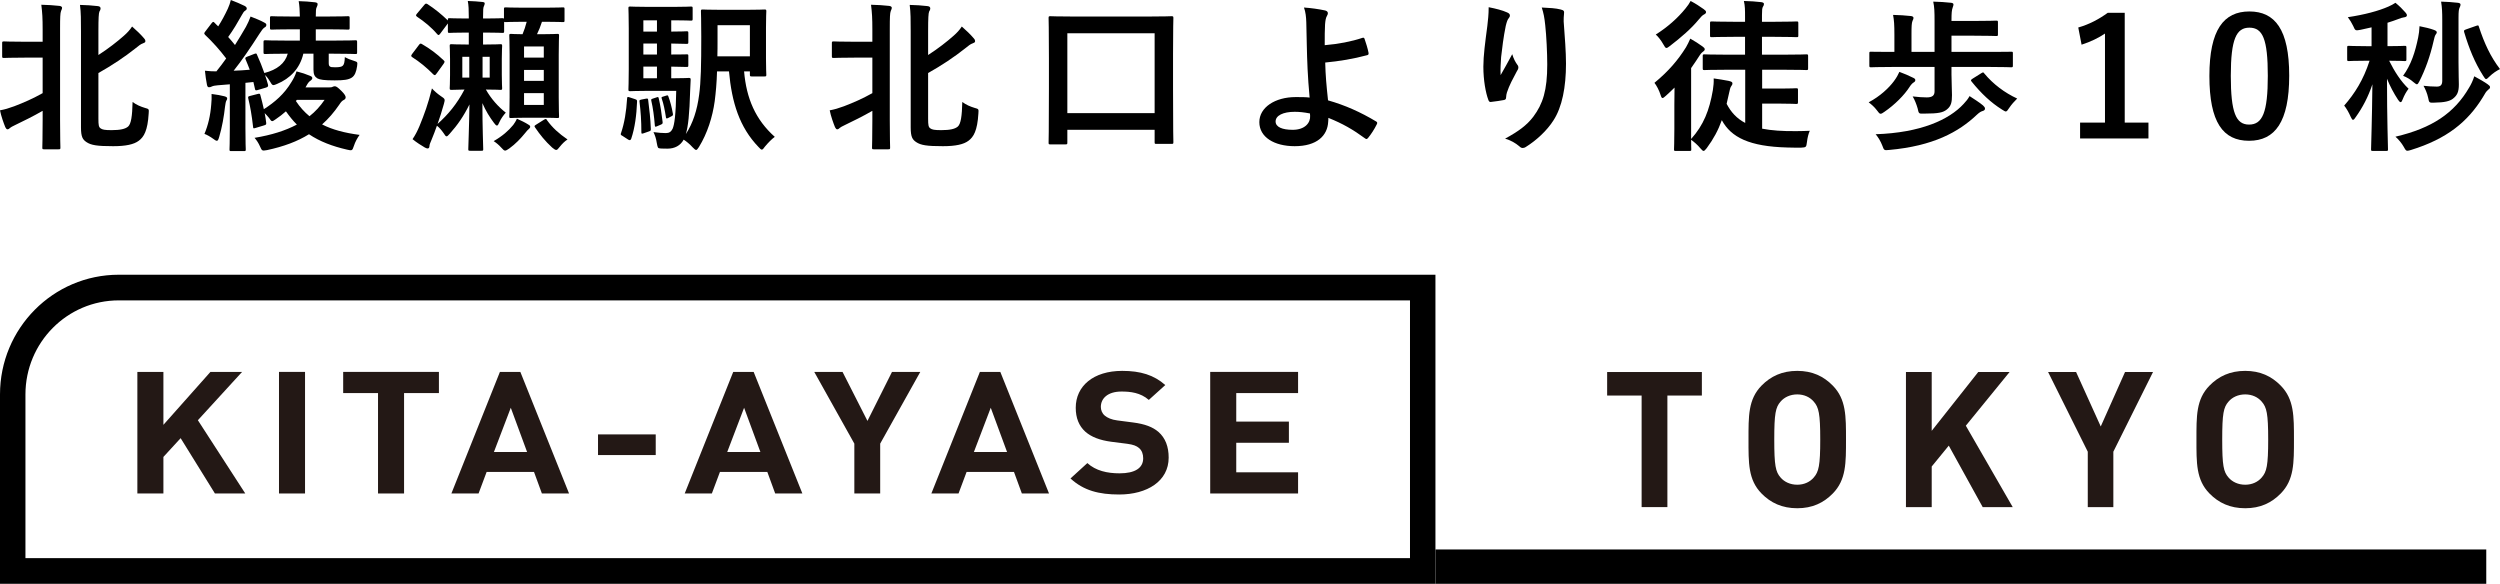 <svg width="364" height="85" viewBox="0 0 364 85" fill="none" xmlns="http://www.w3.org/2000/svg">
<path d="M14.328 10.631V17.281C14.328 18.21 14.376 18.496 14.642 18.687C14.908 18.878 15.246 18.949 16.236 18.949C17.493 18.949 18.242 18.782 18.652 18.425C19.087 18.043 19.256 16.923 19.305 14.849C19.885 15.278 20.465 15.517 21.093 15.707C21.697 15.874 21.697 15.874 21.648 16.518C21.503 19.021 20.948 19.95 20.199 20.498C19.498 21.023 18.338 21.285 16.478 21.285C14.134 21.285 13.264 21.142 12.588 20.689C12.056 20.331 11.791 19.95 11.791 18.568V4.553C11.791 2.956 11.791 1.835 11.646 0.715C12.564 0.739 13.385 0.787 14.183 0.882C14.473 0.906 14.642 1.001 14.642 1.216C14.642 1.43 14.545 1.549 14.473 1.692C14.376 1.931 14.328 2.598 14.328 4.505V8.009C15.777 7.079 17.082 6.054 18.048 5.196C18.508 4.791 18.894 4.386 19.232 3.861C19.885 4.433 20.465 4.982 20.972 5.577C21.141 5.768 21.165 5.863 21.165 6.03C21.165 6.173 20.996 6.245 20.803 6.316C20.513 6.412 20.223 6.626 19.643 7.103C18.242 8.223 16.261 9.558 14.328 10.631ZM6.209 6.078V4.314C6.209 2.622 6.161 1.883 6.016 0.691C6.958 0.715 7.828 0.763 8.65 0.858C8.891 0.882 9.036 1.001 9.036 1.12C9.036 1.287 8.964 1.43 8.891 1.597C8.771 1.907 8.746 2.503 8.746 4.243V17.495C8.746 20.046 8.795 21.333 8.795 21.476C8.795 21.714 8.771 21.738 8.529 21.738H6.427C6.185 21.738 6.161 21.714 6.161 21.476C6.161 21.309 6.209 20.046 6.209 17.495V16.137C4.808 16.947 3.383 17.638 2.199 18.21C1.812 18.401 1.57 18.52 1.474 18.615C1.353 18.735 1.232 18.83 1.087 18.83C0.966 18.83 0.87 18.711 0.773 18.52C0.532 17.924 0.169 16.923 0 16.065C0.749 15.922 1.232 15.779 2.078 15.469C3.455 14.945 4.808 14.349 6.209 13.562V8.39H3.672C1.474 8.39 0.749 8.438 0.604 8.438C0.338 8.438 0.314 8.414 0.314 8.176V6.293C0.314 6.054 0.338 6.03 0.604 6.03C0.749 6.03 1.474 6.078 3.672 6.078H6.209Z" fill="black"/>
<path d="M33.463 12.275L31.7 12.418C31.289 12.442 30.999 12.514 30.805 12.609C30.66 12.68 30.564 12.704 30.419 12.704C30.25 12.704 30.177 12.561 30.129 12.323C30.008 11.703 29.912 11.06 29.839 10.297C30.467 10.368 30.951 10.392 31.506 10.392C32.014 9.772 32.473 9.153 32.932 8.509C32.014 7.294 30.975 6.126 29.863 5.077C29.767 4.982 29.742 4.91 29.742 4.862C29.742 4.767 29.815 4.696 29.912 4.553L30.805 3.385C30.999 3.146 31.071 3.122 31.24 3.313C31.41 3.504 31.603 3.671 31.772 3.837C32.279 3.051 32.763 2.145 33.173 1.263C33.391 0.787 33.487 0.477 33.608 0C34.309 0.262 35.034 0.572 35.614 0.858C35.831 0.977 35.928 1.096 35.928 1.239C35.928 1.382 35.831 1.478 35.71 1.549C35.517 1.668 35.42 1.811 35.251 2.121C34.55 3.361 33.995 4.314 33.222 5.387C33.56 5.768 33.898 6.15 34.212 6.555C34.768 5.673 35.3 4.791 35.807 3.909C36.073 3.408 36.29 2.956 36.483 2.407C37.136 2.67 37.909 2.956 38.489 3.289C38.706 3.408 38.779 3.48 38.779 3.623C38.779 3.79 38.706 3.909 38.513 4.004C38.271 4.171 38.126 4.386 37.764 4.934C36.483 6.936 35.203 8.819 34.019 10.297C34.768 10.273 35.541 10.225 36.363 10.154C36.169 9.653 35.976 9.153 35.759 8.652C35.662 8.438 35.71 8.366 36 8.247L37.039 7.842C37.305 7.746 37.353 7.77 37.426 7.985C37.812 8.843 38.175 9.725 38.489 10.631C40.349 10.154 41.509 9.224 41.895 7.818H41.751C39.479 7.818 38.803 7.866 38.658 7.866C38.392 7.866 38.368 7.842 38.368 7.603V6.15C38.368 5.887 38.392 5.863 38.658 5.863C38.803 5.863 39.6 5.911 41.871 5.911H43.659V4.267H42.572C40.446 4.267 39.745 4.314 39.576 4.314C39.334 4.314 39.31 4.29 39.31 4.052V2.622C39.31 2.384 39.334 2.36 39.576 2.36C39.745 2.36 40.446 2.407 42.572 2.407H43.659C43.635 1.478 43.611 0.882 43.49 0.167C44.384 0.191 45.012 0.238 45.858 0.334C46.099 0.358 46.245 0.453 46.245 0.572C46.245 0.787 46.172 0.906 46.099 1.073C46.003 1.287 45.979 1.573 45.979 2.36V2.407H47.622C49.748 2.407 50.473 2.36 50.642 2.36C50.883 2.36 50.908 2.384 50.908 2.622V4.052C50.908 4.29 50.883 4.314 50.642 4.314C50.473 4.314 49.748 4.267 47.622 4.267H45.979V5.911H48.54C50.811 5.911 51.608 5.863 51.753 5.863C51.971 5.863 51.995 5.887 51.995 6.15V7.603C51.995 7.842 51.971 7.866 51.753 7.866C51.608 7.866 50.811 7.818 48.54 7.818H47.863V9.129C47.863 9.391 47.888 9.582 48.032 9.677C48.177 9.772 48.274 9.796 48.806 9.796C49.41 9.796 49.772 9.725 49.917 9.558C50.086 9.391 50.183 9.081 50.207 8.319C50.593 8.533 51.004 8.7 51.56 8.867C52.067 9.034 52.067 9.034 51.995 9.629C51.874 10.464 51.657 11.012 51.222 11.298C50.739 11.608 50.086 11.703 48.733 11.703C47.187 11.703 46.583 11.608 46.22 11.417C45.834 11.179 45.641 10.869 45.641 10.13V7.818H44.167C43.659 9.987 42.234 11.441 40.325 12.227C40.083 12.323 39.938 12.394 39.818 12.394C39.624 12.394 39.528 12.227 39.334 11.894C39.141 11.56 38.924 11.25 38.585 10.917C38.755 11.393 38.9 11.87 39.02 12.323C39.069 12.561 39.02 12.657 38.73 12.752L37.522 13.109C37.208 13.205 37.16 13.157 37.112 12.895L36.894 11.941C36.483 11.989 36.097 12.037 35.734 12.061V18.615C35.734 20.808 35.783 21.619 35.783 21.738C35.783 21.976 35.759 22 35.517 22H33.681C33.439 22 33.415 21.976 33.415 21.738C33.415 21.595 33.463 20.808 33.463 18.615V12.275ZM36.411 13.967L37.522 13.681C37.788 13.61 37.861 13.634 37.909 13.848C38.078 14.492 38.271 15.207 38.416 15.898C40.011 14.873 41.388 13.705 42.451 11.918C42.717 11.489 42.959 11.06 43.176 10.392C43.925 10.583 44.577 10.797 45.133 11.036C45.375 11.131 45.471 11.226 45.471 11.369C45.471 11.489 45.399 11.608 45.206 11.751C45.012 11.87 44.843 12.061 44.602 12.514L44.481 12.728H47.863C48.177 12.728 48.346 12.704 48.443 12.633C48.54 12.585 48.661 12.561 48.757 12.561C48.951 12.561 49.168 12.704 49.724 13.252C50.183 13.705 50.328 13.991 50.328 14.158C50.328 14.325 50.255 14.468 50.038 14.563C49.844 14.659 49.675 14.802 49.386 15.255C48.636 16.351 47.815 17.304 46.897 18.115C48.419 18.901 50.207 19.354 52.357 19.64C52.043 20.069 51.729 20.617 51.512 21.285C51.294 21.952 51.246 21.952 50.521 21.785C48.443 21.309 46.583 20.618 44.988 19.545C43.297 20.594 41.316 21.333 38.875 21.857C38.151 21.976 38.151 21.976 37.861 21.333C37.643 20.832 37.377 20.427 37.063 20.069C39.528 19.664 41.557 19.021 43.224 18.139C42.645 17.567 42.137 16.923 41.63 16.208C41.171 16.613 40.663 17.018 40.156 17.352C39.89 17.543 39.745 17.638 39.624 17.638C39.479 17.638 39.383 17.471 39.165 17.161C38.972 16.923 38.755 16.685 38.537 16.47C38.634 16.947 38.706 17.424 38.755 17.853C38.779 18.091 38.779 18.163 38.441 18.258L37.257 18.615C36.894 18.735 36.87 18.711 36.846 18.448C36.653 16.756 36.435 15.517 36.145 14.325C36.097 14.087 36.121 14.039 36.411 13.967ZM47.259 14.54H43.224L43.079 14.706C43.659 15.588 44.336 16.327 45.061 16.923C45.906 16.256 46.631 15.469 47.259 14.54ZM29.767 19.497C30.298 18.234 30.636 16.828 30.757 15.207C30.805 14.683 30.83 14.254 30.805 13.681C31.555 13.777 32.231 13.896 32.666 14.015C32.956 14.087 33.077 14.206 33.077 14.301C33.077 14.444 33.053 14.516 32.956 14.659C32.883 14.778 32.811 15.135 32.763 15.541C32.618 16.875 32.328 18.568 31.917 19.926C31.796 20.331 31.724 20.498 31.579 20.498C31.458 20.498 31.289 20.403 31.047 20.212C30.66 19.926 30.081 19.593 29.767 19.497Z" fill="black"/>
<path d="M70.092 21.952H68.473C68.207 21.952 68.183 21.928 68.183 21.714C68.183 21.261 68.304 18.615 68.352 15.207C67.506 16.923 66.612 18.21 65.477 19.474C65.259 19.712 65.139 19.855 65.018 19.855C64.897 19.855 64.776 19.688 64.583 19.378C64.269 18.925 63.931 18.544 63.616 18.305C63.375 18.997 63.109 19.688 62.843 20.331C62.674 20.737 62.529 21.047 62.529 21.261C62.529 21.476 62.432 21.619 62.263 21.619C62.167 21.619 62.022 21.571 61.853 21.476C61.369 21.19 60.669 20.761 60.065 20.26C60.451 19.712 60.789 19.044 61.08 18.353C61.804 16.566 62.312 15.207 62.892 12.871C63.181 13.205 63.665 13.634 64.148 13.967C64.825 14.42 64.825 14.42 64.631 15.135C64.341 16.137 64.051 17.114 63.713 18.043C65.259 16.661 66.516 15.159 67.627 13.038C66.371 13.062 65.888 13.086 65.767 13.086C65.501 13.086 65.477 13.062 65.477 12.823C65.477 12.657 65.525 12.18 65.525 10.917V8.581C65.525 7.365 65.477 6.841 65.477 6.698C65.477 6.459 65.501 6.436 65.767 6.436C65.912 6.436 66.443 6.483 68.062 6.483H68.255V4.743H67.869C66.153 4.743 65.598 4.791 65.453 4.791C65.235 4.791 65.211 4.767 65.211 4.529V3.408L64.124 4.862C63.906 5.148 63.858 5.172 63.665 4.982C62.819 3.981 61.756 3.122 60.717 2.431C60.62 2.36 60.572 2.288 60.572 2.241C60.572 2.169 60.62 2.098 60.717 1.978L61.756 0.739C61.949 0.501 62.022 0.477 62.239 0.596C63.302 1.287 64.245 2.05 65.211 2.979V2.884C65.211 2.67 65.235 2.646 65.453 2.646C65.598 2.646 66.153 2.693 67.869 2.693H68.255V2.503C68.255 1.406 68.231 0.787 68.11 0.143C68.859 0.167 69.608 0.215 70.237 0.286C70.478 0.31 70.575 0.381 70.575 0.477C70.575 0.644 70.526 0.739 70.454 0.906C70.357 1.096 70.333 1.406 70.333 2.479V2.693H70.72C72.435 2.693 72.991 2.646 73.136 2.646C73.281 2.646 73.329 2.67 73.377 2.717V1.335C73.377 1.096 73.402 1.073 73.643 1.073C73.788 1.073 74.392 1.12 76.18 1.12H79.394C81.206 1.12 81.81 1.073 81.955 1.073C82.172 1.073 82.196 1.096 82.196 1.335V2.956C82.196 3.194 82.172 3.218 81.955 3.218C81.81 3.218 81.206 3.17 79.394 3.17H78.91C78.693 3.861 78.451 4.433 78.186 4.982H78.91C80.457 4.982 80.988 4.934 81.133 4.934C81.375 4.934 81.399 4.958 81.399 5.196C81.399 5.315 81.351 6.15 81.351 7.961V14.158C81.351 15.97 81.399 16.804 81.399 16.947C81.399 17.161 81.375 17.185 81.133 17.185C80.988 17.185 80.457 17.138 78.91 17.138H76.639C75.069 17.138 74.586 17.185 74.416 17.185C74.175 17.185 74.151 17.161 74.151 16.947C74.151 16.78 74.199 15.97 74.199 14.158V7.961C74.199 6.15 74.151 5.339 74.151 5.196C74.151 4.958 74.175 4.934 74.416 4.934C74.561 4.934 74.972 4.982 76.084 4.982C76.325 4.386 76.519 3.837 76.688 3.17H76.18C74.392 3.17 73.788 3.218 73.643 3.218C73.498 3.218 73.45 3.218 73.402 3.17V4.529C73.402 4.767 73.377 4.791 73.136 4.791C72.991 4.791 72.435 4.743 70.72 4.743H70.333V6.483H70.551C72.194 6.483 72.701 6.436 72.846 6.436C73.088 6.436 73.112 6.459 73.112 6.698C73.112 6.841 73.063 7.365 73.063 8.581V10.917C73.063 12.18 73.112 12.68 73.112 12.823C73.112 13.062 73.088 13.086 72.846 13.086C72.701 13.086 72.218 13.038 70.744 13.038C71.493 14.373 72.556 15.565 73.643 16.399C73.353 16.709 72.918 17.304 72.725 17.757C72.58 18.091 72.484 18.282 72.363 18.282C72.242 18.282 72.121 18.163 71.928 17.9C71.3 17.066 70.72 16.137 70.237 15.016C70.237 18.544 70.357 21.261 70.357 21.714C70.357 21.928 70.333 21.952 70.092 21.952ZM79.176 15.278V13.562H76.301V15.278H79.176ZM79.176 6.769H76.301V8.39H79.176V6.769ZM76.301 11.775H79.176V10.178H76.301V11.775ZM71.3 11.298V8.271H70.261V11.298H71.3ZM67.313 11.298H68.328V8.271H67.313V11.298ZM60.016 7.842L61.007 6.531C61.176 6.293 61.273 6.316 61.466 6.436C62.578 7.079 63.592 7.818 64.583 8.771C64.68 8.867 64.728 8.914 64.728 8.986C64.728 9.057 64.68 9.153 64.583 9.296L63.568 10.702C63.447 10.869 63.375 10.94 63.302 10.94C63.23 10.94 63.157 10.893 63.085 10.821C62.094 9.82 61.104 9.01 60.016 8.319C59.92 8.247 59.871 8.199 59.871 8.128C59.871 8.056 59.92 7.985 60.016 7.842ZM71.879 20.546C73.16 19.807 74.03 19.044 74.731 18.186C74.9 17.948 75.117 17.638 75.262 17.281C75.842 17.543 76.494 17.853 76.929 18.139C77.147 18.258 77.195 18.353 77.195 18.448C77.195 18.591 77.123 18.663 77.002 18.782C76.833 18.925 76.688 19.068 76.494 19.33C75.794 20.189 75.069 20.951 74.151 21.619C73.861 21.809 73.692 21.928 73.547 21.928C73.377 21.928 73.257 21.785 72.967 21.476C72.604 21.07 72.242 20.784 71.879 20.546ZM78.113 18.115L79.176 17.448C79.321 17.352 79.394 17.328 79.466 17.328C79.539 17.328 79.587 17.376 79.659 17.519C80.433 18.592 81.351 19.426 82.631 20.308C82.245 20.546 81.858 20.927 81.496 21.38C81.254 21.69 81.133 21.833 80.988 21.833C80.843 21.833 80.674 21.714 80.384 21.476C79.394 20.57 78.621 19.616 77.896 18.544C77.751 18.329 77.823 18.305 78.113 18.115Z" fill="black"/>
<path d="M98.457 13.229H94.301C92.658 13.229 92.03 13.276 91.764 13.276C91.523 13.276 91.498 13.252 91.498 12.99C91.498 12.847 91.547 11.965 91.547 10.082V4.147C91.547 2.264 91.498 1.382 91.498 1.216C91.498 0.977 91.523 0.953 91.764 0.953C92.03 0.953 92.658 1.001 94.301 1.001H98.191C99.761 1.001 100.438 0.953 100.583 0.953C100.825 0.953 100.849 0.977 100.849 1.216V2.741C100.849 2.979 100.825 3.003 100.583 3.003C100.438 3.003 99.761 2.956 98.191 2.956H97.732V4.6C99.254 4.6 99.81 4.553 99.955 4.553C100.196 4.553 100.221 4.576 100.221 4.815V6.126C100.221 6.364 100.196 6.388 99.955 6.388C99.81 6.388 99.254 6.364 97.732 6.34V7.937C99.23 7.937 99.81 7.913 99.955 7.913C100.196 7.913 100.221 7.913 100.221 8.152V9.486C100.221 9.725 100.196 9.749 99.955 9.749C99.81 9.749 99.254 9.725 97.732 9.701V11.393H98.167C99.689 11.393 100.148 11.346 100.293 11.346C100.511 11.346 100.583 11.393 100.559 11.655L100.486 13.229C100.39 16.637 100.196 18.401 99.858 19.521C100.897 17.924 101.501 16.041 101.791 13.825C102.057 11.894 102.105 9.486 102.105 5.363C102.105 2.908 102.057 1.788 102.057 1.645C102.057 1.406 102.081 1.382 102.347 1.382C102.492 1.382 103.12 1.43 105.053 1.43H108.58C110.489 1.43 111.141 1.382 111.286 1.382C111.552 1.382 111.576 1.406 111.576 1.645C111.576 1.788 111.528 2.479 111.528 4.028V8.509C111.528 10.082 111.576 10.702 111.576 10.869C111.576 11.107 111.552 11.131 111.286 11.131H109.45C109.209 11.131 109.184 11.083 109.184 10.845V10.392H108.339C108.677 14.349 110.006 17.424 112.809 19.926C112.374 20.236 111.842 20.784 111.383 21.333C111.166 21.642 111.045 21.785 110.924 21.785C110.803 21.785 110.682 21.666 110.441 21.404C107.662 18.52 106.551 14.921 106.14 10.392H104.4C104.352 12.061 104.231 13.396 104.062 14.73C103.748 17.018 102.999 19.402 101.767 21.404C101.574 21.69 101.477 21.833 101.356 21.833C101.235 21.833 101.09 21.69 100.849 21.452C100.414 20.975 99.955 20.594 99.544 20.331C99.061 21.213 98.215 21.642 97.201 21.642C96.886 21.642 96.476 21.642 96.162 21.619C95.775 21.571 95.775 21.571 95.63 20.832C95.533 20.165 95.364 19.688 95.147 19.235C95.872 19.33 96.427 19.378 96.935 19.378C97.442 19.378 97.708 19.187 97.925 18.758C98.191 18.163 98.409 16.756 98.457 13.229ZM109.184 3.671H104.473V5.768C104.473 6.674 104.473 7.46 104.449 8.199H109.184V3.671ZM93.673 11.393H95.654V9.701H93.673V11.393ZM93.673 4.6H95.654V2.956H93.673V4.6ZM93.673 7.937H95.654V6.34H93.673V7.937ZM91.692 14.182L92.416 14.42C92.755 14.54 92.755 14.563 92.755 14.826C92.682 16.732 92.441 18.615 91.909 20.189C91.812 20.451 91.668 20.451 91.474 20.331L90.629 19.783C90.339 19.64 90.339 19.569 90.435 19.33C90.918 17.9 91.184 16.279 91.305 14.349C91.329 14.063 91.378 14.087 91.692 14.182ZM93.407 14.492L94.011 14.373C94.301 14.325 94.349 14.325 94.374 14.563C94.543 15.898 94.712 17.304 94.76 18.782C94.76 19.021 94.736 19.044 94.47 19.14L93.721 19.402C93.431 19.497 93.383 19.497 93.383 19.235C93.383 17.614 93.286 16.208 93.117 14.849C93.069 14.587 93.117 14.563 93.407 14.492ZM95.074 14.349L95.582 14.182C95.823 14.087 95.872 14.111 95.92 14.349C96.162 15.398 96.331 16.494 96.476 17.757C96.5 17.972 96.476 18.043 96.186 18.163L95.678 18.377C95.412 18.496 95.364 18.496 95.34 18.234C95.243 16.971 95.074 15.707 94.833 14.683C94.784 14.444 94.808 14.444 95.074 14.349ZM96.548 14.063L97.007 13.92C97.225 13.848 97.249 13.872 97.321 14.063C97.587 14.778 97.805 15.588 97.974 16.566C97.998 16.756 97.998 16.804 97.78 16.923L97.273 17.185C97.031 17.304 96.983 17.257 96.959 17.066C96.79 15.993 96.621 15.135 96.355 14.373C96.282 14.158 96.306 14.134 96.548 14.063Z" fill="black"/>
<path d="M135.134 10.631V17.281C135.134 18.21 135.182 18.496 135.448 18.687C135.713 18.878 136.052 18.949 137.042 18.949C138.299 18.949 139.048 18.782 139.458 18.425C139.893 18.043 140.062 16.923 140.111 14.849C140.691 15.278 141.27 15.517 141.899 15.707C142.503 15.874 142.503 15.874 142.454 16.518C142.309 19.021 141.754 19.95 141.005 20.498C140.304 21.023 139.144 21.285 137.284 21.285C134.94 21.285 134.07 21.142 133.394 20.689C132.862 20.331 132.597 19.95 132.597 18.568V4.553C132.597 2.956 132.597 1.835 132.452 0.715C133.37 0.739 134.191 0.787 134.989 0.882C135.278 0.906 135.448 1.001 135.448 1.216C135.448 1.43 135.351 1.549 135.278 1.692C135.182 1.931 135.134 2.598 135.134 4.505V8.009C136.583 7.079 137.888 6.054 138.854 5.196C139.313 4.791 139.7 4.386 140.038 3.861C140.691 4.433 141.27 4.982 141.778 5.577C141.947 5.768 141.971 5.863 141.971 6.03C141.971 6.173 141.802 6.245 141.609 6.316C141.319 6.412 141.029 6.626 140.449 7.103C139.048 8.223 137.066 9.558 135.134 10.631ZM127.015 6.078V4.314C127.015 2.622 126.967 1.883 126.822 0.691C127.764 0.715 128.634 0.763 129.456 0.858C129.697 0.882 129.842 1.001 129.842 1.12C129.842 1.287 129.77 1.43 129.697 1.597C129.576 1.907 129.552 2.503 129.552 4.243V17.495C129.552 20.046 129.601 21.333 129.601 21.476C129.601 21.714 129.576 21.738 129.335 21.738H127.233C126.991 21.738 126.967 21.714 126.967 21.476C126.967 21.309 127.015 20.046 127.015 17.495V16.137C125.614 16.947 124.188 17.638 123.005 18.21C122.618 18.401 122.376 18.52 122.28 18.615C122.159 18.735 122.038 18.83 121.893 18.83C121.772 18.83 121.676 18.711 121.579 18.52C121.337 17.924 120.975 16.923 120.806 16.065C121.555 15.922 122.038 15.779 122.884 15.469C124.261 14.945 125.614 14.349 127.015 13.562V8.39H124.478C122.28 8.39 121.555 8.438 121.41 8.438C121.144 8.438 121.12 8.414 121.12 8.176V6.293C121.12 6.054 121.144 6.03 121.41 6.03C121.555 6.03 122.28 6.078 124.478 6.078H127.015Z" fill="black"/>
<path d="M155.115 21.023H152.94C152.699 21.023 152.675 20.999 152.675 20.761C152.675 20.594 152.723 19.354 152.723 12.919V8.509C152.723 4.1 152.675 2.789 152.675 2.646C152.675 2.384 152.699 2.36 152.94 2.36C153.109 2.36 153.931 2.407 156.275 2.407H167.244C169.587 2.407 170.409 2.36 170.554 2.36C170.82 2.36 170.844 2.384 170.844 2.646C170.844 2.789 170.795 4.076 170.795 7.889V12.919C170.795 19.283 170.844 20.546 170.844 20.689C170.844 20.927 170.82 20.951 170.554 20.951H168.379C168.138 20.951 168.114 20.927 168.114 20.689V18.901H155.405V20.761C155.405 20.999 155.381 21.023 155.115 21.023ZM155.405 4.839V16.47H168.114V4.839H155.405Z" fill="black"/>
<path d="M192.879 6.579C194.884 6.412 196.745 6.054 198.387 5.506C198.532 5.458 198.629 5.506 198.677 5.649C198.871 6.221 199.137 7.031 199.257 7.675C199.306 7.937 199.209 7.985 199.064 8.033C197.034 8.581 194.981 8.914 192.951 9.105C193 11.036 193.12 12.347 193.362 14.611C195.875 15.326 198.098 16.327 200.369 17.686C200.538 17.781 200.562 17.9 200.465 18.091C200.103 18.83 199.62 19.569 199.185 20.093C199.04 20.236 198.967 20.308 198.774 20.165C196.986 18.854 195.488 17.996 193.41 17.161C193.41 17.304 193.41 17.519 193.386 17.71C193.289 19.759 191.743 21.285 188.506 21.285C185.534 21.285 183.359 19.974 183.359 17.781C183.359 15.636 185.655 14.134 188.651 14.134C189.424 14.134 190.149 14.134 190.68 14.206C190.39 11.083 190.318 8.819 190.269 6.555C190.245 5.697 190.221 4.481 190.197 3.265C190.173 2.479 190.1 1.764 189.859 1.096C190.898 1.168 191.936 1.311 192.951 1.525C193.217 1.597 193.338 1.74 193.338 1.931C193.338 2.05 193.289 2.169 193.217 2.288C193.024 2.622 192.975 2.979 192.927 3.575C192.879 4.29 192.879 5.339 192.879 6.579ZM190.753 16.852L190.728 16.518C189.859 16.351 189.182 16.279 188.506 16.279C186.814 16.279 185.727 16.828 185.727 17.686C185.727 18.496 186.693 18.901 188.216 18.901C190.028 18.901 190.825 17.853 190.753 16.852Z" fill="black"/>
<path d="M216.75 1.049C217.837 1.263 218.755 1.502 219.384 1.788C219.698 1.907 219.843 2.05 219.843 2.264C219.843 2.407 219.794 2.503 219.674 2.646C219.504 2.836 219.384 3.17 219.239 3.766C218.9 5.387 218.707 7.079 218.562 8.319C218.514 9.177 218.441 10.082 218.49 10.94C219.021 10.011 219.529 9.105 220.181 7.889C220.398 8.605 220.64 9.034 220.93 9.439C221.051 9.582 221.075 9.701 221.075 9.82C221.075 10.011 220.978 10.201 220.833 10.416C220.302 11.417 219.746 12.418 219.408 13.467C219.335 13.681 219.311 13.896 219.287 14.182C219.287 14.42 219.19 14.516 218.973 14.563C218.683 14.635 217.644 14.778 217.04 14.849C216.871 14.873 216.75 14.706 216.702 14.54C216.315 13.515 215.977 11.679 215.977 9.701C215.977 8.104 216.243 6.15 216.557 3.766C216.653 2.932 216.75 2.121 216.75 1.049ZM224.482 1.096C225.545 1.144 226.535 1.192 227.236 1.382C227.719 1.502 227.768 1.621 227.719 2.026C227.671 2.36 227.671 2.789 227.671 3.122C227.84 5.387 228.009 7.556 228.009 9.272C228.009 12.657 227.453 15.588 226.173 17.543C225.231 19.021 223.708 20.427 222.186 21.38C222.017 21.5 221.848 21.547 221.703 21.547C221.534 21.547 221.389 21.476 221.196 21.285C220.664 20.832 219.915 20.403 219.142 20.189C221.099 19.116 222.283 18.258 223.249 16.995C224.651 15.112 225.279 13.157 225.279 9.391C225.279 7.699 225.158 5.22 224.989 3.694C224.868 2.527 224.747 1.931 224.482 1.096Z" fill="black"/>
<path d="M254.103 10.154H251.47C249.126 10.154 248.329 10.201 248.184 10.201C247.942 10.201 247.918 10.178 247.918 9.939V8.176C247.918 7.937 247.942 7.913 248.184 7.913C248.329 7.913 249.126 7.961 251.47 7.961H254.079V5.363H252.412C250.165 5.363 249.392 5.411 249.247 5.411C249.005 5.411 248.981 5.387 248.981 5.172V3.385C248.981 3.146 249.005 3.122 249.247 3.122C249.392 3.122 250.165 3.17 252.412 3.17H254.079V2.455C254.079 1.478 254.079 0.858 253.91 0.143C254.828 0.167 255.625 0.215 256.423 0.31C256.664 0.334 256.833 0.429 256.833 0.572C256.833 0.715 256.785 0.834 256.688 0.977C256.568 1.144 256.543 1.478 256.543 2.193V3.17H258.404C260.651 3.17 261.424 3.122 261.569 3.122C261.811 3.122 261.835 3.146 261.835 3.385V5.172C261.835 5.387 261.811 5.411 261.569 5.411C261.424 5.411 260.651 5.363 258.404 5.363H256.543V7.961H259.709C262.052 7.961 262.874 7.913 262.995 7.913C263.236 7.913 263.26 7.937 263.26 8.176V9.939C263.26 10.178 263.236 10.201 262.995 10.201C262.874 10.201 262.052 10.154 259.709 10.154H256.568V12.895H259.274C260.868 12.895 261.352 12.847 261.497 12.847C261.762 12.847 261.786 12.871 261.786 13.109V14.849C261.786 15.112 261.762 15.135 261.497 15.135C261.352 15.135 260.868 15.088 259.274 15.088H256.568V18.735C257.896 18.997 259.539 19.116 261.569 19.092C262.27 19.092 262.825 19.068 263.502 19.044C263.309 19.474 263.164 20.069 263.091 20.689C262.995 21.452 262.97 21.452 262.221 21.5C261.545 21.5 260.892 21.5 260.24 21.476C254.707 21.333 252.049 19.998 250.696 17.495C250.189 18.925 249.488 20.236 248.498 21.571C248.28 21.833 248.16 21.976 248.039 21.976C247.918 21.976 247.797 21.833 247.556 21.571C247.193 21.118 246.637 20.641 246.227 20.355C246.227 21.213 246.251 21.642 246.251 21.738C246.251 21.952 246.227 21.976 246.009 21.976H243.98C243.762 21.976 243.738 21.952 243.738 21.738C243.738 21.571 243.786 20.689 243.786 18.782V15.278C243.786 14.563 243.811 13.61 243.811 12.752C243.424 13.157 242.989 13.539 242.578 13.92C242.337 14.134 242.168 14.277 242.071 14.277C241.95 14.277 241.878 14.134 241.781 13.825C241.564 13.133 241.177 12.418 240.887 12.061C242.941 10.368 244.318 8.748 245.478 6.888C245.695 6.531 245.913 6.054 246.106 5.625C246.758 5.983 247.362 6.388 247.894 6.769C248.111 6.936 248.208 7.008 248.208 7.198C248.208 7.294 248.135 7.389 248.039 7.46C247.894 7.556 247.7 7.723 247.507 8.009C247.096 8.652 246.662 9.296 246.227 9.915V20.236C248.039 18.21 248.884 16.089 249.392 13.133C249.488 12.514 249.537 11.989 249.513 11.417C250.189 11.512 251.083 11.655 251.687 11.775C252.074 11.87 252.243 11.941 252.243 12.132C252.243 12.299 252.17 12.418 252.074 12.537C251.929 12.728 251.856 13.062 251.76 13.515L251.397 15.112C252.025 16.327 252.871 17.257 254.103 17.9V10.154ZM246.154 0.143C246.879 0.524 247.459 0.906 248.063 1.335C248.28 1.502 248.401 1.597 248.401 1.764C248.401 1.931 248.28 2.026 248.039 2.145C247.87 2.241 247.652 2.455 247.362 2.813C246.251 4.171 244.753 5.458 243.134 6.698C242.892 6.888 242.747 6.984 242.627 6.984C242.482 6.984 242.385 6.817 242.168 6.436C241.878 5.911 241.419 5.315 241.08 5.029C242.747 3.981 244.245 2.67 245.405 1.239C245.743 0.834 245.961 0.501 246.154 0.143Z" fill="black"/>
<path d="M281.671 9.749H275.534C273.335 9.749 272.611 9.796 272.442 9.796C272.2 9.796 272.176 9.772 272.176 9.534V7.77C272.176 7.532 272.2 7.532 272.442 7.532C272.611 7.532 273.335 7.556 275.534 7.556H275.824V5.077C275.824 3.575 275.776 2.956 275.631 2.169C276.525 2.193 277.443 2.241 278.24 2.336C278.458 2.36 278.603 2.455 278.603 2.598C278.603 2.765 278.53 2.884 278.458 3.051C278.337 3.361 278.313 3.837 278.313 4.934V7.556H281.671V3.122C281.671 1.645 281.647 1.025 281.478 0.238C282.348 0.262 283.29 0.31 284.087 0.405C284.281 0.429 284.425 0.501 284.425 0.644C284.425 0.81 284.353 0.953 284.305 1.12C284.184 1.454 284.136 1.859 284.136 2.956V3.051H287.276C289.644 3.051 290.49 3.003 290.635 3.003C290.877 3.003 290.901 3.027 290.901 3.265V5.005C290.901 5.22 290.877 5.244 290.635 5.244C290.49 5.244 289.644 5.196 287.276 5.196H284.136V7.556H289.717C291.915 7.556 292.664 7.532 292.809 7.532C293.051 7.532 293.075 7.532 293.075 7.77V9.534C293.075 9.772 293.051 9.796 292.809 9.796C292.664 9.796 291.915 9.749 289.717 9.749H284.136V10.845C284.136 11.965 284.208 12.966 284.208 13.848C284.208 14.897 284.087 15.445 283.459 15.946C282.903 16.375 282.323 16.542 280.125 16.542C279.376 16.566 279.376 16.566 279.207 15.779C279.038 15.183 278.772 14.516 278.482 14.039C279.352 14.134 279.932 14.182 280.536 14.182C281.357 14.182 281.671 13.896 281.671 13.3V9.749ZM286.769 13.991C287.446 14.444 288.195 14.897 288.726 15.35C288.895 15.517 289.016 15.636 289.016 15.827C289.016 15.993 288.871 16.113 288.678 16.16C288.436 16.232 288.219 16.351 287.856 16.685C285.174 19.235 281.454 21.261 275.051 21.833C274.326 21.905 274.326 21.905 274.06 21.19C273.819 20.57 273.48 19.998 273.094 19.545C279.617 19.33 283.773 17.448 285.899 15.135C286.286 14.73 286.527 14.42 286.769 13.991ZM276.549 10.464C277.346 10.75 277.805 10.964 278.603 11.346C278.844 11.465 278.868 11.56 278.868 11.679C278.868 11.846 278.748 11.941 278.578 12.037C278.458 12.108 278.192 12.394 278.047 12.633C277.274 13.848 275.872 15.255 274.374 16.279C274.109 16.47 273.94 16.566 273.819 16.566C273.65 16.566 273.529 16.399 273.263 16.041C272.901 15.565 272.514 15.231 272.079 14.897C273.746 14.015 275.027 12.8 275.752 11.822C276.162 11.274 276.38 10.845 276.549 10.464ZM287.228 11.441L288.485 10.654C288.726 10.511 288.775 10.488 288.919 10.702C290.2 12.251 291.891 13.515 293.703 14.349C293.268 14.778 292.882 15.207 292.544 15.707C292.302 16.065 292.205 16.232 292.036 16.232C291.915 16.232 291.77 16.113 291.481 15.946C289.886 14.945 288.485 13.634 287.059 11.87C286.914 11.679 286.938 11.632 287.228 11.441Z" fill="black"/>
<path d="M309.36 1.859V17.853H312.815V20.165H302.86V17.853H306.485V4.886C305.567 5.506 304.407 6.078 303.078 6.507L302.595 4.004C304.189 3.551 305.615 2.789 306.895 1.859H309.36Z" fill="black"/>
<path d="M327.511 1.668C331.232 1.668 333.309 4.29 333.309 11.012C333.309 17.757 331.232 20.498 327.462 20.498C323.669 20.498 321.688 17.805 321.688 11.06C321.688 4.314 323.79 1.668 327.511 1.668ZM327.511 4.028C325.626 4.028 324.805 5.649 324.805 11.036C324.805 16.399 325.554 18.139 327.462 18.139C329.419 18.139 330.193 16.375 330.193 11.036C330.193 5.673 329.444 4.028 327.511 4.028Z" fill="black"/>
<path d="M345.299 3.981L343.705 4.338C342.931 4.481 342.931 4.481 342.617 3.766C342.4 3.313 342.134 2.884 341.844 2.503C344.236 2.145 346.314 1.597 347.764 0.953C348.199 0.763 348.44 0.62 348.778 0.405C349.358 0.882 349.817 1.335 350.228 1.811C350.349 1.954 350.446 2.074 350.446 2.241C350.446 2.407 350.252 2.503 350.011 2.527C349.793 2.55 349.527 2.646 349.213 2.765C348.706 2.956 348.174 3.146 347.619 3.313V6.722C349.382 6.722 349.962 6.674 350.107 6.674C350.349 6.674 350.373 6.698 350.373 6.936V8.628C350.373 8.867 350.349 8.891 350.107 8.891C349.962 8.891 349.407 8.843 347.86 8.843C348.633 10.392 349.552 11.846 350.687 12.919C350.373 13.324 350.059 13.872 349.817 14.492C349.721 14.754 349.648 14.873 349.527 14.873C349.431 14.873 349.334 14.778 349.165 14.54C348.537 13.586 347.981 12.537 347.546 11.465C347.546 17.281 347.691 21.237 347.691 21.738C347.691 21.952 347.667 21.976 347.425 21.976H345.493C345.251 21.976 345.227 21.952 345.227 21.738C345.227 21.261 345.372 17.424 345.42 12.275C344.816 14.087 343.995 15.66 342.98 17.066C342.835 17.304 342.714 17.448 342.593 17.448C342.497 17.448 342.4 17.304 342.279 17.042C341.989 16.375 341.627 15.755 341.313 15.374C342.835 13.634 344.115 11.632 345.009 8.843H344.502C342.714 8.843 342.134 8.891 341.989 8.891C341.772 8.891 341.748 8.867 341.748 8.628V6.936C341.748 6.698 341.772 6.674 341.989 6.674C342.134 6.674 342.714 6.722 344.502 6.722H345.299V3.981ZM357.96 2.598V9.057C357.96 10.845 358.008 11.679 358.008 12.299C358.008 13.396 357.766 13.896 357.114 14.396C356.655 14.73 355.954 14.921 354.432 14.945C353.683 14.969 353.683 14.969 353.538 14.23C353.393 13.562 353.127 12.966 352.862 12.49C353.466 12.561 354.191 12.609 354.795 12.609C355.326 12.609 355.592 12.394 355.592 11.751V2.884C355.592 1.859 355.568 1.096 355.423 0.238C356.317 0.262 357.017 0.31 357.863 0.405C358.105 0.429 358.25 0.524 358.25 0.644C358.25 0.858 358.177 0.977 358.105 1.144C358.008 1.335 357.96 1.668 357.96 2.598ZM348.778 19.902C354.094 18.663 357.356 16.47 359.506 12.752C359.772 12.323 360.062 11.727 360.255 11.107C361.004 11.512 361.753 11.941 362.212 12.275C362.43 12.442 362.55 12.537 362.55 12.68C362.55 12.871 362.454 12.943 362.26 13.086C362.019 13.276 361.801 13.61 361.487 14.182C359.313 17.71 356.293 20.212 351.05 21.833C350.808 21.905 350.639 21.952 350.518 21.952C350.301 21.952 350.228 21.809 349.986 21.38C349.672 20.832 349.262 20.331 348.778 19.902ZM349.89 11.036C351.05 9.439 351.654 7.58 352.089 5.434C352.185 4.958 352.258 4.433 352.282 3.814C353.007 3.957 353.828 4.147 354.336 4.338C354.601 4.433 354.795 4.529 354.795 4.696C354.795 4.839 354.722 4.91 354.625 5.053C354.505 5.22 354.432 5.554 354.336 5.959C353.828 8.199 353.127 10.13 352.258 11.846C352.113 12.132 352.016 12.275 351.895 12.275C351.799 12.275 351.654 12.156 351.412 11.965C350.953 11.56 350.47 11.274 349.89 11.036ZM359.095 4.267L360.521 3.766C360.859 3.647 360.859 3.671 360.932 3.909C361.705 6.269 362.599 8.223 364 10.059C363.517 10.297 362.961 10.654 362.478 11.131C362.236 11.369 362.091 11.512 361.97 11.512C361.85 11.512 361.753 11.346 361.536 11.012C360.327 9.105 359.506 7.103 358.781 4.672C358.709 4.41 358.781 4.386 359.095 4.267Z" fill="black"/>
<path d="M35.712 71.851H31.293L26.301 63.796L23.792 66.53V71.851H20V54.149H23.792V61.856L30.639 54.149H35.249L28.811 61.185L35.712 71.851Z" fill="#231815"/>
<path d="M44.413 71.851H40.621V54.149H44.413V71.851Z" fill="#231815"/>
<path d="M63.906 57.232H58.832V71.851H55.04V57.232H49.967V54.149H63.906V57.232Z" fill="#231815"/>
<path d="M82.854 71.851H78.899L77.753 68.718H70.852L69.679 71.851H65.723L72.788 54.149H75.762L82.854 71.851ZM76.744 65.809L74.371 59.37L71.915 65.809H76.744Z" fill="#231815"/>
<path d="M95.473 66.257H87.071V63.249H95.473V66.257Z" fill="#231815"/>
<path d="M116.824 71.851H112.868L111.723 68.718H104.821L103.648 71.851H99.693L106.758 54.149H109.731L116.824 71.851ZM110.713 65.809L108.34 59.37L105.885 65.809H110.713Z" fill="#231815"/>
<path d="M133.994 54.149L128.156 64.591V71.851H124.392V64.591L118.554 54.149H122.673L126.302 61.285L129.875 54.149H133.994Z" fill="#231815"/>
<path d="M152.738 71.851H148.783L147.637 68.718H140.735L139.562 71.851H135.607L142.672 54.149H145.646L152.738 71.851ZM146.628 65.809L144.254 59.37L141.799 65.809H146.628Z" fill="#231815"/>
<path d="M170.158 66.63C170.158 70.061 167.021 72 162.957 72C160.01 72 157.774 71.428 155.864 69.663L158.319 67.425C159.547 68.544 161.211 68.917 163.011 68.917C165.248 68.917 166.448 68.146 166.448 66.729C166.448 66.108 166.257 65.586 165.848 65.238C165.466 64.914 165.03 64.74 164.13 64.616L161.784 64.318C160.12 64.094 158.892 63.621 158.019 62.851C157.092 62.005 156.628 60.862 156.628 59.37C156.628 56.213 159.192 54 163.393 54C166.066 54 168.003 54.597 169.667 56.063L167.267 58.227C166.039 57.157 164.566 57.008 163.284 57.008C161.265 57.008 160.283 58.028 160.283 59.246C160.283 59.693 160.447 60.166 160.856 60.514C161.238 60.837 161.865 61.111 162.656 61.21L164.948 61.508C166.721 61.732 167.839 62.18 168.658 62.876C169.694 63.771 170.158 65.064 170.158 66.63Z" fill="#231815"/>
<path d="M189 71.851H176.206V54.149H189V57.232H179.998V61.384H187.663V64.467H179.998V68.768H189V71.851Z" fill="#231815"/>
<path d="M247.792 57.591V54.166H234V57.591H239.02V73.834H242.772V57.591H247.792Z" fill="#231815"/>
<path d="M268.778 64C268.778 60.602 268.805 58.144 266.862 56.155C265.512 54.773 263.866 54 261.68 54C259.494 54 257.82 54.773 256.471 56.155C254.528 58.144 254.582 60.602 254.582 64C254.582 67.398 254.528 69.856 256.471 71.845C257.82 73.227 259.494 74 261.68 74C263.866 74 265.512 73.227 266.862 71.845C268.805 69.856 268.778 67.398 268.778 64ZM265.027 64C265.027 67.784 264.811 68.696 264.082 69.525C263.542 70.16 262.706 70.575 261.68 70.575C260.654 70.575 259.791 70.16 259.251 69.525C258.522 68.696 258.333 67.784 258.333 64C258.333 60.215 258.522 59.304 259.251 58.475C259.791 57.84 260.654 57.425 261.68 57.425C262.706 57.425 263.542 57.84 264.082 58.475C264.811 59.304 265.027 60.215 265.027 64Z" fill="#231815"/>
<path d="M293.052 73.834L286.224 61.983L292.593 54.166H288.032L281.257 62.729V54.166H277.506V73.834H281.257V67.923L283.741 64.884L288.68 73.834H293.052Z" fill="#231815"/>
<path d="M313.479 54.166H309.404L305.868 62.094L302.279 54.166H298.203L303.979 65.768V73.834H307.703V65.768L313.479 54.166Z" fill="#231815"/>
<path d="M334 64C334 60.602 334.027 58.144 332.084 56.155C330.734 54.773 329.088 54 326.902 54C324.716 54 323.042 54.773 321.693 56.155C319.749 58.144 319.803 60.602 319.803 64C319.803 67.398 319.749 69.856 321.693 71.845C323.042 73.227 324.716 74 326.902 74C329.088 74 330.734 73.227 332.084 71.845C334.027 69.856 334 67.398 334 64ZM330.248 64C330.248 67.784 330.032 68.696 329.304 69.525C328.764 70.16 327.927 70.575 326.902 70.575C325.876 70.575 325.012 70.16 324.473 69.525C323.744 68.696 323.555 67.784 323.555 64C323.555 60.215 323.744 59.304 324.473 58.475C325.012 57.84 325.876 57.425 326.902 57.425C327.927 57.425 328.764 57.84 329.304 58.475C330.032 59.304 330.248 60.215 330.248 64Z" fill="#231815"/>
<path fill-rule="evenodd" clip-rule="evenodd" d="M205.295 43.735H17.292C9.788 43.735 3.705 49.867 3.705 57.431V81.265H205.295V43.735ZM17.292 40C7.742 40 0 47.804 0 57.431V85H209V40H17.292Z" fill="black"/>
<path fill-rule="evenodd" clip-rule="evenodd" d="M362 85H209V80H362V85Z" fill="black"/>
</svg>
